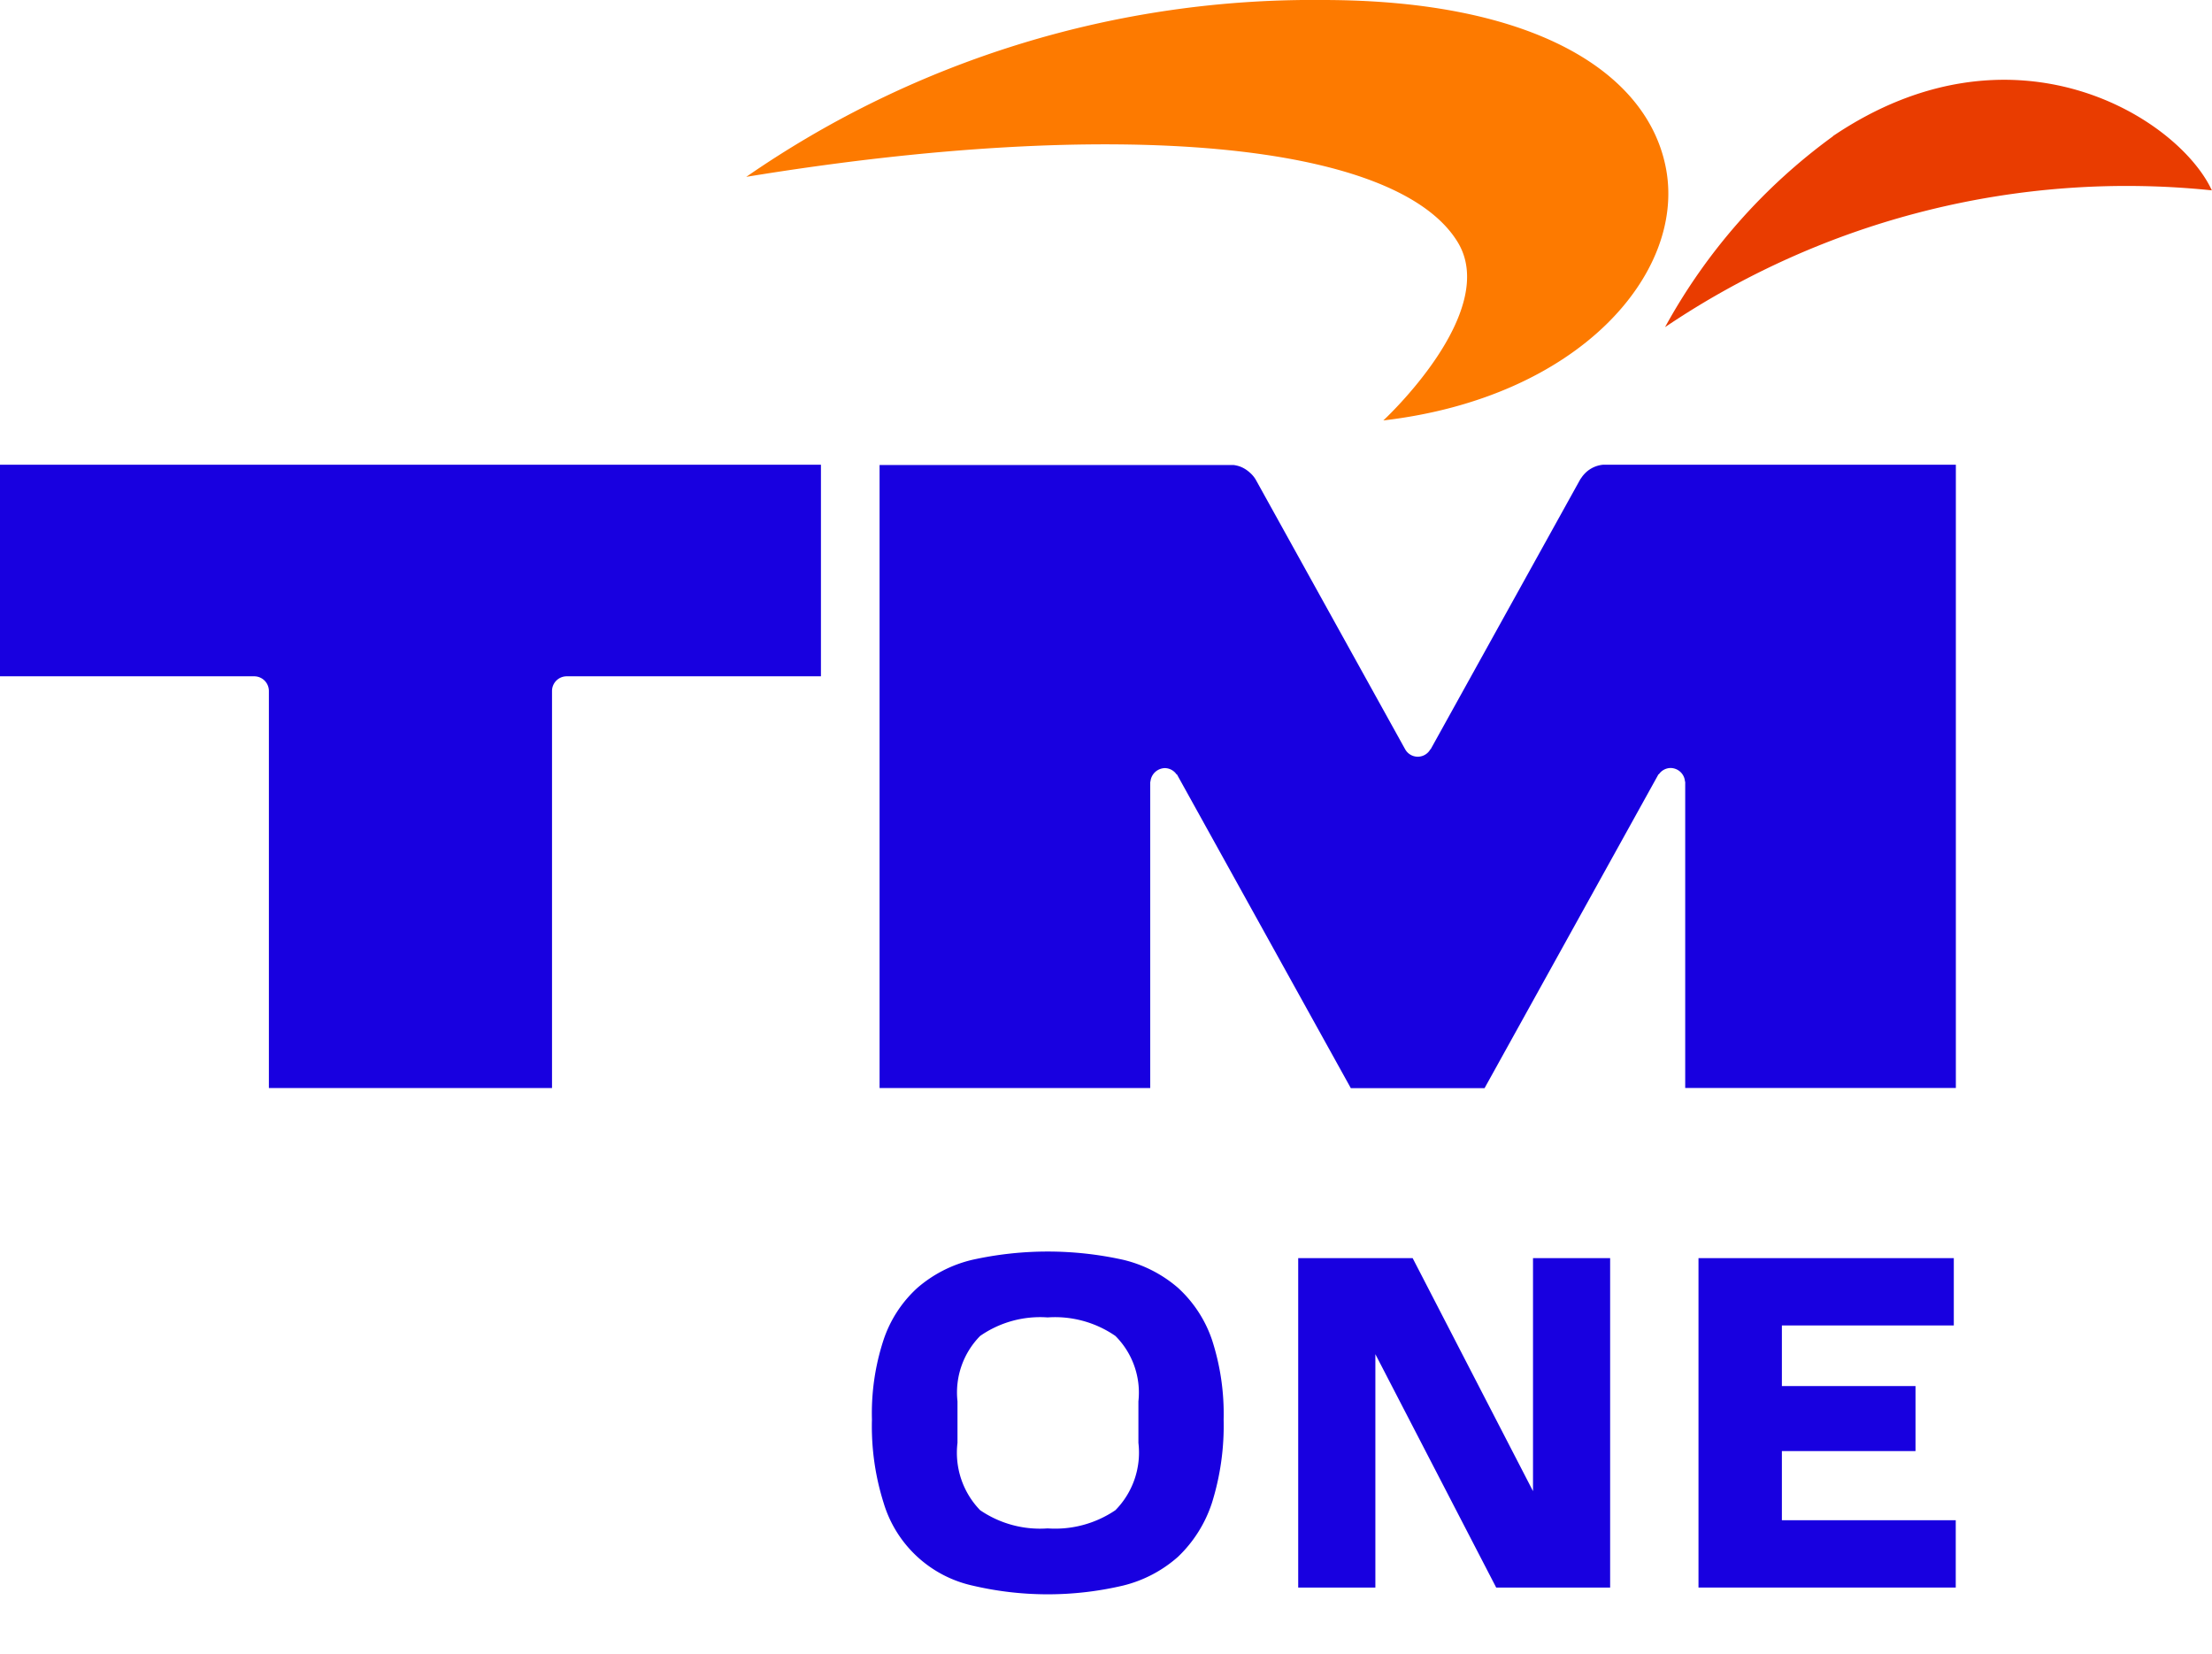 <svg xmlns="http://www.w3.org/2000/svg" xmlns:xlink="http://www.w3.org/1999/xlink" width="61.461" height="45.96" viewBox="0 0 61.461 45.96">
  <defs>
    <clipPath id="clip-path">
      <rect id="Rectangle_29321" data-name="Rectangle 29321" width="61.457" height="44.289" fill="none"/>
    </clipPath>
    <clipPath id="clip-logo-tm-one">
      <rect width="61.46" height="45.96"/>
    </clipPath>
  </defs>
  <g id="logo-tm-one" clip-path="url(#clip-logo-tm-one)">
    <g id="Group_85035" data-name="Group 85035" transform="translate(0 0)">
      <g id="Group_83487" data-name="Group 83487" transform="translate(0 0)" clip-path="url(#clip-path)">
        <path id="Path_59240" data-name="Path 59240" d="M91.848,5.754a16.129,16.129,0,0,0-4.663,5.3,22.934,22.934,0,0,1,15.193-3.8c-.932-2.014-5.508-4.9-10.53-1.506" transform="translate(-40.921 -1.966)" fill="#e93c00"/>
        <path id="Path_59241" data-name="Path 59241" d="M58.844,6.729c1.184,1.949-2.068,4.951-2.068,4.951,5.449-.638,8.371-4.082,7.862-6.954C64.155,2,60.942,0,55.089,0A27.662,27.662,0,0,0,39.075,4.913c10.29-1.688,18.077-.969,19.769,1.816" transform="translate(-18.34 0)" fill="#fd7a00"/>
        <path id="Path_59242" data-name="Path 59242" d="M0,30.206H7.063a.408.408,0,0,1,.408.408v11.03h7.867V30.614a.408.408,0,0,1,.408-.408H22.81V24.328H0Z" transform="translate(0 -11.418)" fill="#1800e0"/>
        <path id="Path_59243" data-name="Path 59243" d="M72.853,24.329h-6.61v0c-.028,0-.055,0-.082,0a.807.807,0,0,0-.481.216.859.859,0,0,0-.12.141c-.013.02-.029.038-.041.06l-4.151,7.488h-.008a.4.4,0,0,1-.7,0h0l-.022-.039v0l-4.128-7.448a.791.791,0,0,0-.167-.2c-.016-.014-.032-.028-.049-.041a.819.819,0,0,0-.218-.125h0a.843.843,0,0,0-.185-.044l-.024,0c-.028,0-.055,0-.083,0v0H46.056V41.645h7.52V33.137h.006a.413.413,0,0,1,.4-.38.4.4,0,0,1,.327.177l.008-.005h0l4.833,8.719h3.716L67.7,32.926h0l.008.005a.4.4,0,0,1,.327-.177.405.405,0,0,1,.4.38h.006v8.509h7.52V24.329Zm-16.514.217c-.016-.014-.032-.028-.049-.041.017.013.033.027.049.041" transform="translate(-21.617 -11.419)" fill="#1800e0"/>
        <path id="Path_59244" data-name="Path 59244" d="M54.161,66.529a3.6,3.6,0,0,0-1.529-.78,9.68,9.68,0,0,0-4.179,0,3.587,3.587,0,0,0-1.532.78,3.408,3.408,0,0,0-.94,1.442,6.534,6.534,0,0,0-.324,2.217,7.061,7.061,0,0,0,.324,2.313,3.334,3.334,0,0,0,2.472,2.3,9.142,9.142,0,0,0,4.179,0,3.579,3.579,0,0,0,1.529-.8,3.623,3.623,0,0,0,.944-1.5,7.191,7.191,0,0,0,.324-2.313,6.654,6.654,0,0,0-.324-2.217,3.465,3.465,0,0,0-.944-1.442m-1.1,4.307a2.279,2.279,0,0,1-.639,1.87,2.984,2.984,0,0,1-1.884.506,2.948,2.948,0,0,1-1.875-.506,2.294,2.294,0,0,1-.629-1.87V69.682a2.241,2.241,0,0,1,.629-1.816,2.917,2.917,0,0,1,1.875-.515,2.953,2.953,0,0,1,1.884.515,2.227,2.227,0,0,1,.639,1.816Z" transform="translate(-21.43 -30.753)" fill="#1800e0"/>
        <path id="Path_59245" data-name="Path 59245" d="M74.5,72.339l-3.344-6.473h-3.18v9.151H70.12V68.534l3.357,6.483h3.166V65.866H74.5Z" transform="translate(-31.905 -30.915)" fill="#1800e0"/>
        <path id="Path_59246" data-name="Path 59246" d="M91.253,71.225h3.713V69.419H91.253V67.735H96.03V65.865H88.936v9.151h7.148V73.146H91.253Z" transform="translate(-41.743 -30.914)" fill="#1800e0"/>
      </g>
    </g>
  </g>
</svg>

